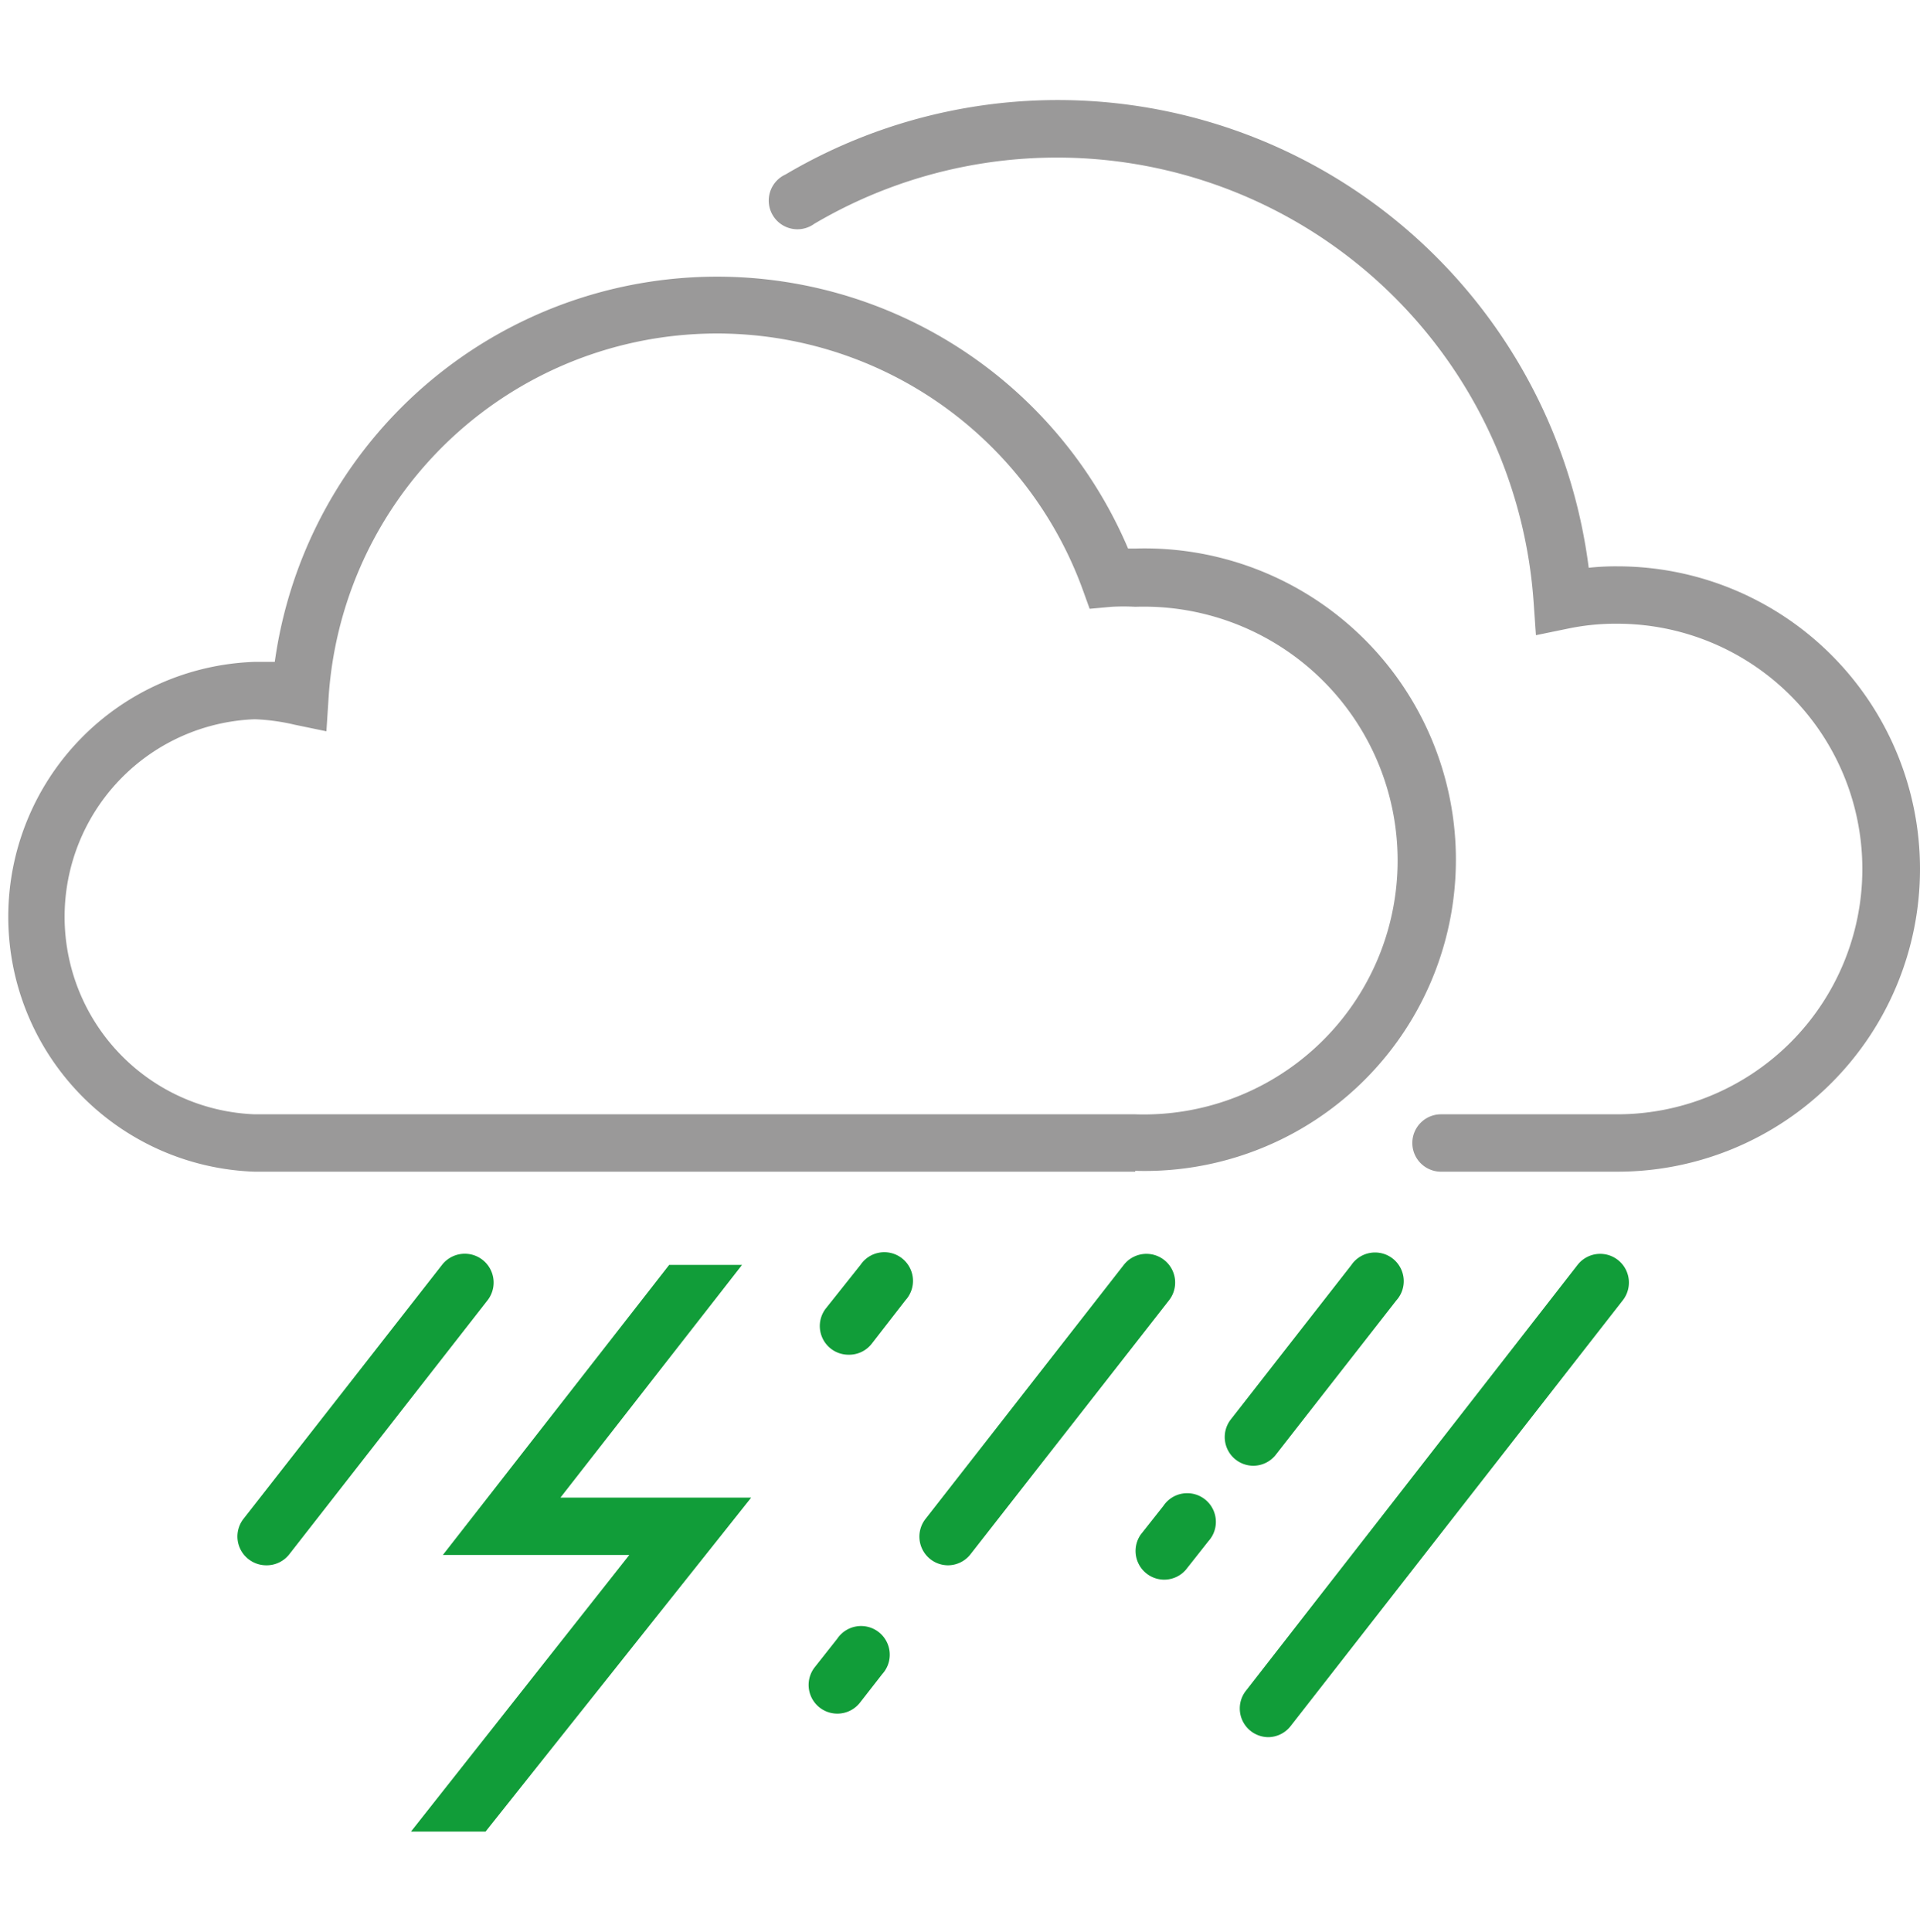<svg xmlns="http://www.w3.org/2000/svg" viewBox="0 0 66.94 60.35" width="60">
	<title>Bourka grey crop</title>
	<g id="Vrstva_2" data-name="Vrstva 2">
		<g id="Vrstva_1-2" data-name="Vrstva 1">
			<g>
				<path class="layer-1" fill="#9a9999" d="M56.38,37.35H50.24a1,1,0,0,1,0-2h6.14a8.55,8.55,0,1,0,0-17.1,8.13,8.13,0,0,0-1.71.17l-1.12.23-.08-1.14A16.66,16.66,0,0,0,28.39,4.31a1,1,0,1,1-1-1.72,18.66,18.66,0,0,1,28,13.71,8.71,8.71,0,0,1,1-.05,10.55,10.55,0,1,1,0,21.1Z"/>
				<path class="layer-1" fill="#9a9999" d="M39.58,37.35H8.88a8.89,8.89,0,0,1,0-17.77c.23,0,.47,0,.7,0a15.57,15.57,0,0,1,29.75-3.95h.25a10.85,10.85,0,1,1,0,21.69ZM8.88,21.58a6.89,6.89,0,0,0,0,13.77h30.7a8.85,8.85,0,1,0,0-17.69,7.5,7.5,0,0,0-.82,0l-.77.07-.26-.72a13.57,13.57,0,0,0-26.27,3.76L11.38,22l-1.11-.23A7.2,7.2,0,0,0,8.88,21.58Z"/>
			</g>
			<g>
				<path class="layer-2" fill="#119d39" d="M33.05,51.07a1,1,0,0,1-.78-1.62l6.91-8.85a1,1,0,0,1,1.58,1.23l-6.92,8.85A1,1,0,0,1,33.05,51.07Z"/>
				<path class="layer-2" fill="#119d39" d="M29.19,56.24a1,1,0,0,1-.79-1.61l.79-1a1,1,0,1,1,1.57,1.23l-.78,1A1,1,0,0,1,29.19,56.24Z"/>
				<path class="layer-2" fill="#119d39" d="M40.56,51.57A1,1,0,0,1,39.77,50l.79-1a1,1,0,1,1,1.57,1.23l-.79,1A1,1,0,0,1,40.56,51.57Z"/>
				<path class="layer-2" fill="#119d39" d="M29.58,43.73a1,1,0,0,1-.79-1.61L30,40.6a1,1,0,1,1,1.57,1.23l-1.18,1.52A1,1,0,0,1,29.58,43.73Z"/>
				<path class="layer-2" fill="#119d39" d="M44.22,57.06a1,1,0,0,1-.78-1.62L55,40.6a1,1,0,0,1,1.58,1.23L45,56.67A1,1,0,0,1,44.22,57.06Z"/>
				<path class="layer-2" fill="#119d39" d="M9.28,51.07a1,1,0,0,1-.61-.21,1,1,0,0,1-.18-1.41l6.92-8.85A1,1,0,1,1,17,41.83l-6.91,8.85A1,1,0,0,1,9.28,51.07Z"/>
				<path class="layer-2" fill="#119d39" d="M43.69,47.6A1,1,0,0,1,42.9,46l4.21-5.39a1,1,0,1,1,1.57,1.23l-4.21,5.39A1,1,0,0,1,43.69,47.6Z"/>
				<polygon class="layer-2" fill="#119d39" points="16.93 60.35 26.19 48.71 19.54 48.71 25.87 40.6 23.33 40.6 15.44 50.71 21.94 50.71 14.33 60.35 16.93 60.35"/>
			</g>
		</g>
	</g>
</svg>